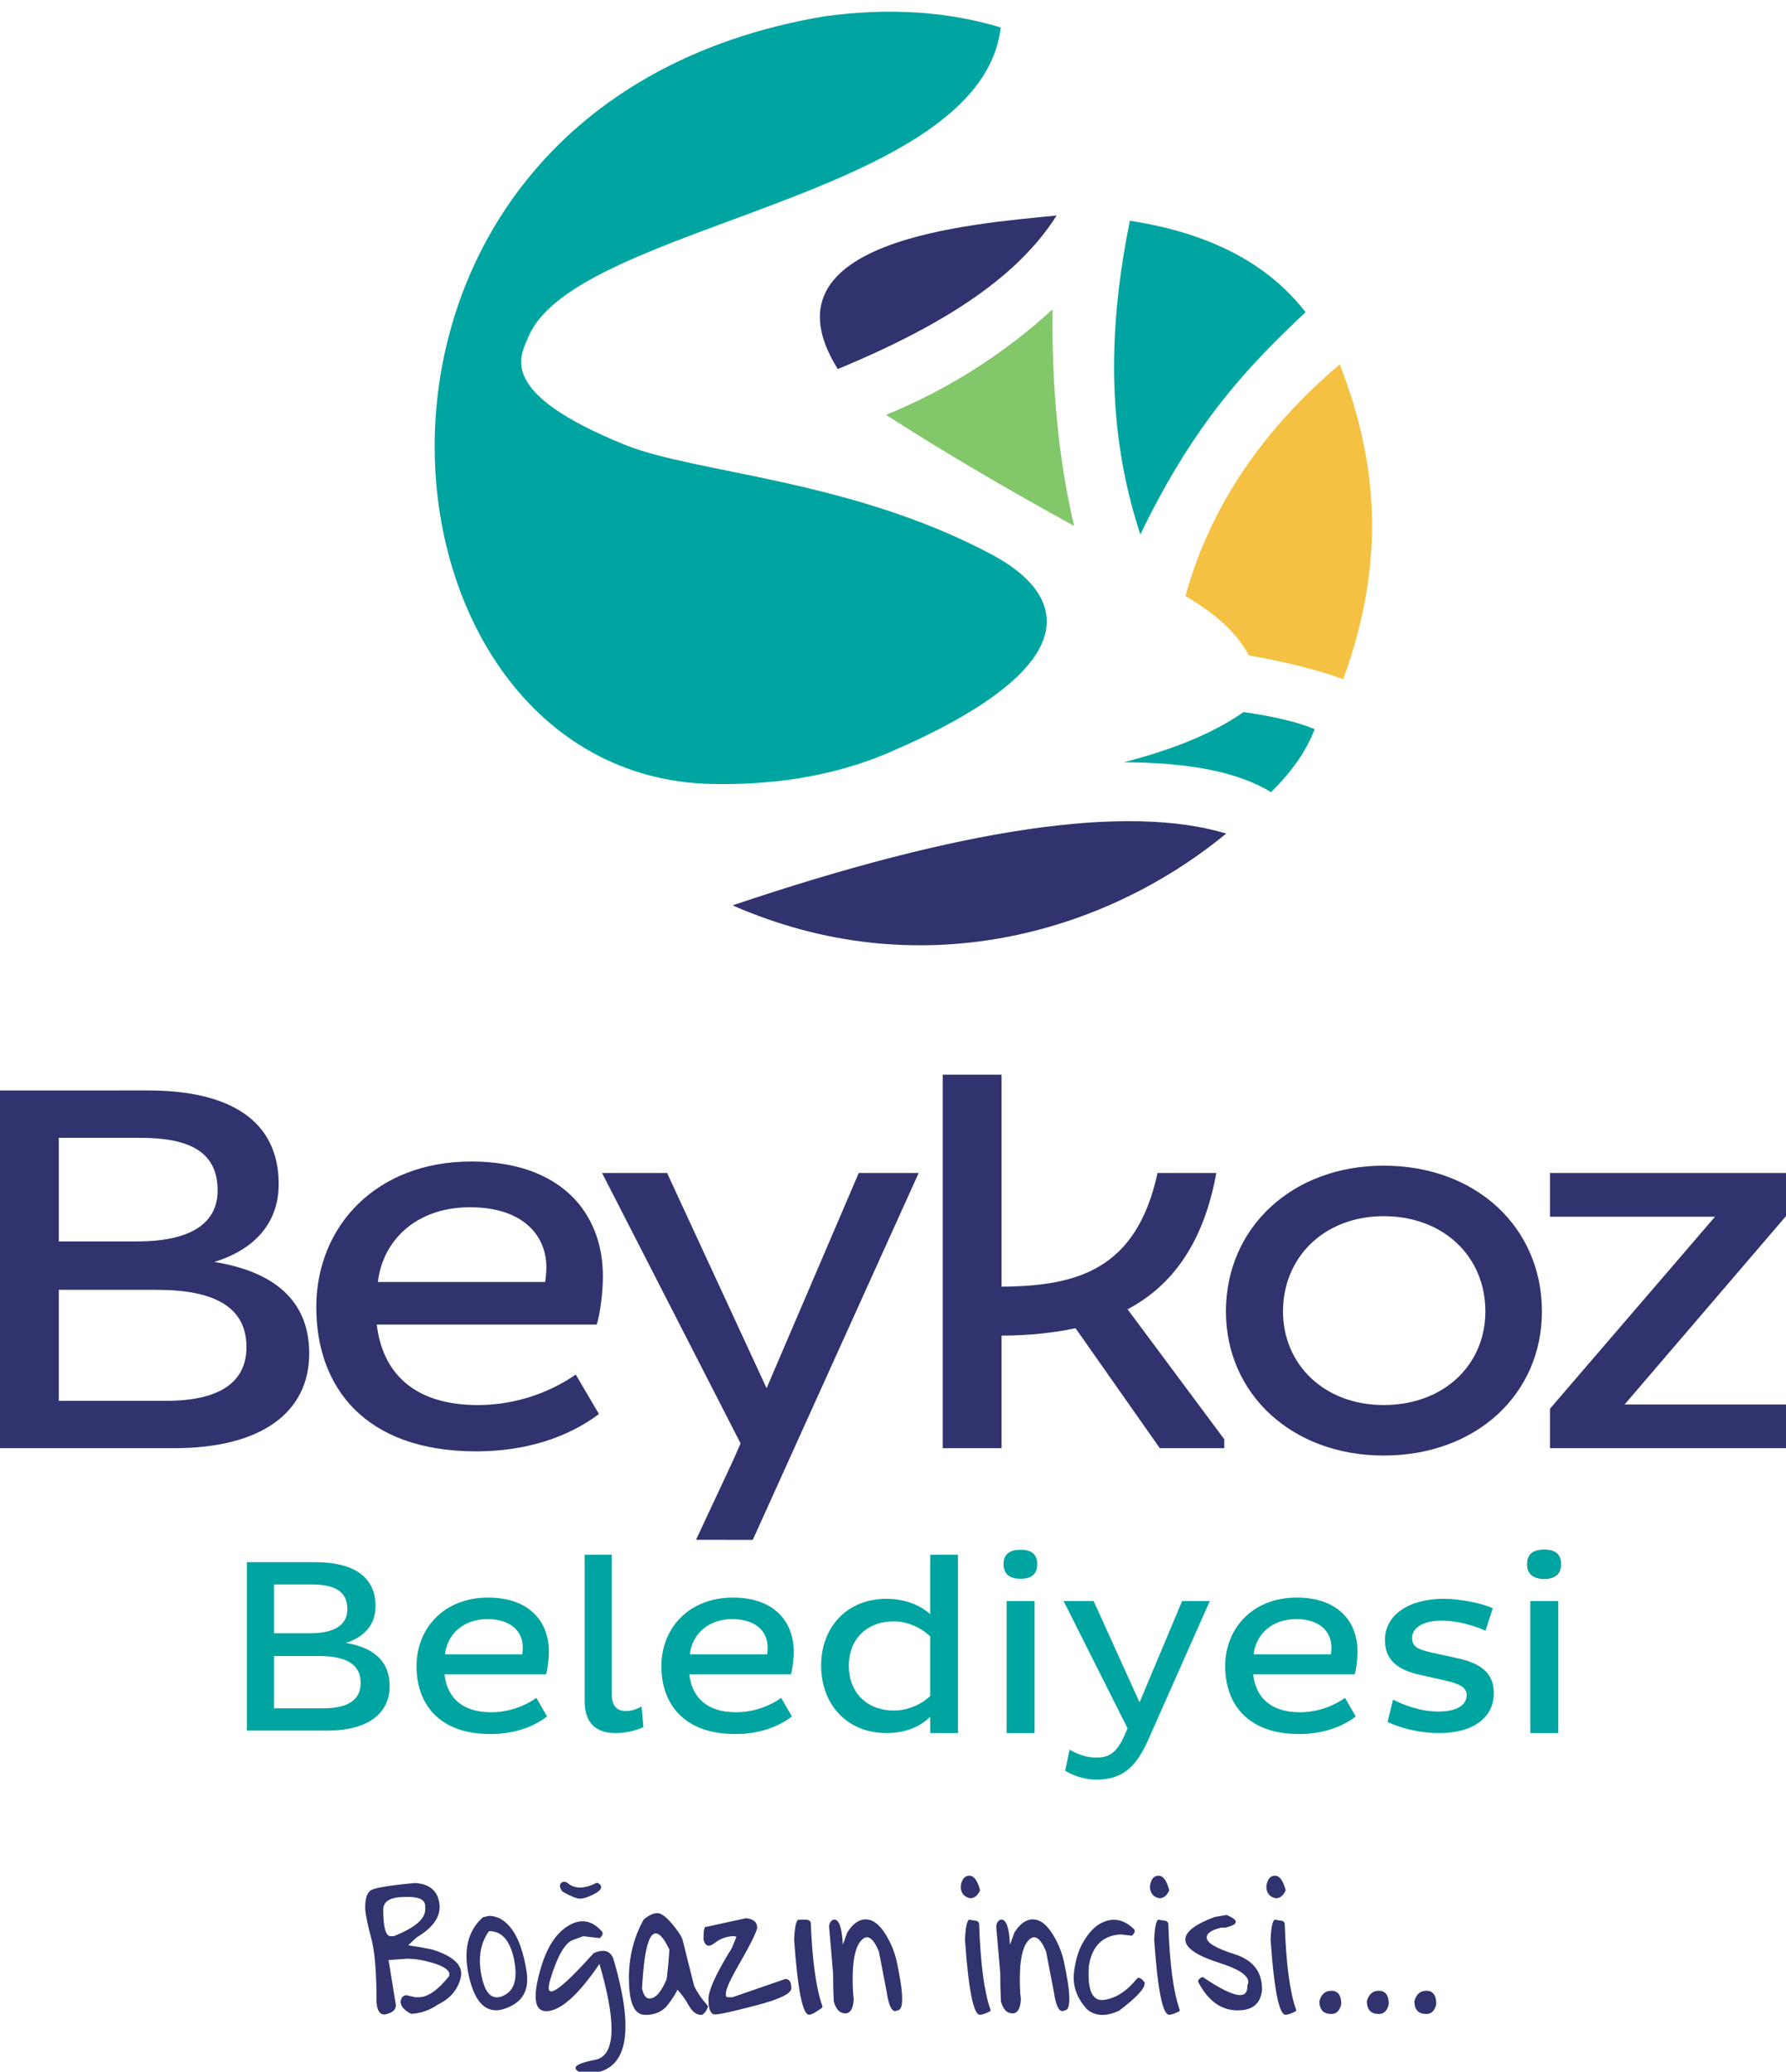 <?xml version="1.0" encoding="utf-8"?>
<!-- Generator: Adobe Illustrator 16.0.0, SVG Export Plug-In . SVG Version: 6.00 Build 0)  -->
<!DOCTYPE svg PUBLIC "-//W3C//DTD SVG 1.1//EN" "http://www.w3.org/Graphics/SVG/1.1/DTD/svg11.dtd">
<svg version="1.1" id="Layer_1" xmlns="http://www.w3.org/2000/svg" xmlns:xlink="http://www.w3.org/1999/xlink" x="0px" y="0px"
	 width="689.994px" height="800px" viewBox="0 0 689.994 800" enable-background="new 0 0 689.994 800" xml:space="preserve">
<g>
	<g>
		<path fill-rule="evenodd" clip-rule="evenodd" fill="#00A4A0" d="M318.242,6.346c25.571-3.554,48.201-1.842,68.371,4.265
			c-7.755,66.19-164.024,75.67-182.436,119.41c-3.141,7.448-12.627,21.534,37.145,41.701c27.334,11.079,87.002,13.278,141.62,42.292
			c31.094,16.522,36.457,43.945-39.41,76.551c-24.119,10.369-48.848,12.606-68.707,12.168
			C137.147,299.688,113.261,41.1,318.242,6.346L318.242,6.346z M318.242,6.346"/>
	</g>
	<path fill-rule="evenodd" clip-rule="evenodd" fill="#30336E" d="M598.808,543.989v15.233h92.373v-16.861h-63.552l63.552-74.146
		v-15.241h-92.373v16.865h63.763L598.808,543.989z M598.808,543.989"/>
	<path fill-rule="evenodd" clip-rule="evenodd" fill="#30336E" d="M473.621,506.408c0,31.887,25.551,55.657,60.93,55.657
		c35.818,0,61.149-23.771,61.149-55.657c0-32.303-25.331-56.277-61.149-56.277C499.171,450.131,473.621,474.105,473.621,506.408
		L473.621,506.408z M495.671,506.408c0-20.929,15.945-36.771,38.879-36.771c23.372,0,39.308,15.843,39.308,36.771
		c0,20.512-15.936,36.16-39.308,36.16C511.617,542.568,495.671,526.92,495.671,506.408L495.671,506.408z M495.671,506.408"/>
	<path fill-rule="evenodd" clip-rule="evenodd" fill="#30336E" d="M447.19,452.975c-8.075,37.179-30.788,43.678-60.271,43.888
		v-81.87h-22.717v144.23h22.717v-43.47c10.267,0,19.872-1.021,28.609-2.844l32.537,46.313h24.899v-3.45l-37.347-50.182
		c17.694-9.343,29.484-26.205,34.287-52.616H447.19z M447.19,452.975"/>
	<path fill-rule="evenodd" clip-rule="evenodd" fill="#30336E" d="M232.605,452.975l53.512,104.418l-3.06,6.913l-14.156,30.301
		l21.923,0.023l64.084-141.655h-23.15l-35.598,83.091l-38.434-83.091H232.605z M232.605,452.975"/>
	<path fill-rule="evenodd" clip-rule="evenodd" fill="#30336E" d="M222.431,530.792c-8.729,6.097-22.059,11.784-37.776,11.784
		c-24.901,0-36.911-12.591-39.099-31.081h84.957c1.314-3.859,2.407-12.392,2.407-18.684c0-24.379-16.163-44.285-50.89-44.285
		c-36.691,0-59.835,24.984-59.835,56.266c0,30.881,18.778,55.662,61.804,55.662c19.216,0,35.598-5.481,47.389-14.421
		L222.431,530.792z M210.64,495.041h-64.646c1.749-15.436,14.197-28.846,35.599-28.846c20.528,0,29.485,10.966,29.485,23.157
		C211.079,491.183,210.858,493.417,210.64,495.041L210.64,495.041z M210.64,495.041"/>
	<path fill-rule="evenodd" clip-rule="evenodd" fill="#30336E" d="M0,559.223h67.261c34.288,0,52.201-14.219,52.201-36.568
		c0-20.72-13.977-31.688-36.693-35.346c15.291-4.673,24.9-14.827,24.9-30.066c0-24.779-19.223-36.153-50.449-36.153H0V559.223z
		 M22.714,540.94v-42.866h37.778c21.841,0,34.724,6.298,34.724,22.146c0,13.61-10.478,20.721-31.007,20.721H22.714z M22.714,479.386
		v-40.014H54.16c18.787,0,29.92,5.28,29.92,20.312c0,13.814-12.229,19.702-31.014,19.702H22.714z M22.714,479.386"/>
	<path fill-rule="evenodd" clip-rule="evenodd" fill="#30336E" d="M160.417,727.132c5.513,0.384,8.627,3.005,9.331,7.854
		c0.063,0.489,0.094,0.965,0.094,1.414c0,4.32-2.968,8.237-8.91,11.761l-3.256,3.021c2.64,0.365,5.694,0.896,9.184,1.601
		c7.542,2.346,11.33,5.458,11.33,9.331c0,0.524-0.073,1.07-0.204,1.628c-1.172,4.644-4.116,8.082-8.808,10.325
		c-3.224,2.227-6.661,3.419-10.314,3.599c-2.741-1.357-4.116-2.977-4.116-4.88c0.328-1.534,1.093-2.312,2.319-2.312l3.35,0.777h1.29
		c3.536,0,7.488-2.732,11.844-8.205v-1.297c-0.702-1.489-2.935-2.774-6.69-3.835c-3.444-1.029-6.623-1.548-9.535-1.548l-7.216,0.519
		l2.836,17.439c0,1.846-1.461,3.038-4.374,3.594c-1.889,0-2.929-1.625-3.101-4.876c0-11.271-0.669-19.425-2.021-24.475
		c-1.351-5.059-2.133-8.776-2.352-11.174v-1.028c0-3.119,0.649-5.208,1.938-6.252C144.315,729.062,150.109,728.071,160.417,727.132
		L160.417,727.132z M148.055,737.395c0,6.841,0.946,10.257,2.834,10.257h1.281c8.066-3.207,12.104-6.62,12.104-10.257v-1.28
		c0-2.401-2.149-3.595-6.443-3.595h-1.282C150.89,732.52,148.055,734.143,148.055,737.395L148.055,737.395z M188.91,739.838
		c3.428,0,6.427,1.79,9.003,5.385c2.562,3.583,4.405,8.983,5.544,16.182c0.156,1.051,0.228,2.043,0.228,2.992
		c0,5.546-2.874,9.298-8.63,11.248c-1.218,0.42-2.365,0.643-3.444,0.643c-4.871,0-8.315-4.205-10.336-12.61
		c-0.704-2.961-1.056-5.73-1.056-8.304c0-6.232,2.125-11.247,6.373-15.031L188.91,739.838z M188.91,745.731
		c-2.342,3.228-3.514,7.027-3.514,11.413c0,1.874,0.218,3.853,0.647,5.934c1.117,5.47,3.084,8.204,5.92,8.204
		c0.773,0,1.616-0.215,2.522-0.645c3.13-1.406,4.694-4.317,4.694-8.717c0-1.505-0.18-3.176-0.54-5.035
		c-1.446-7.242-4.522-10.967-9.214-11.154H188.91z M224.838,800.614c-1.649-0.704-2.485-1.39-2.485-2.052
		c0-1.131,2.515-2.184,7.535-3.141c4.255-0.814,6.372-4.773,6.372-11.892c0-6.071-1.553-14.454-4.67-25.133
		c-7.549,11.086-13.945,17.121-19.185,18.106c-0.49,0.09-0.945,0.132-1.351,0.132c-2.748,0-4.122-1.933-4.122-5.8
		c0-1.99,0.366-4.488,1.1-7.469c2.318-9.757,6.036-16.241,11.136-19.464c2.061-1.335,4.037-1.991,5.919-1.991
		c2.749,0,5.293,1.391,7.636,4.171c0.07,0.169,0.103,0.34,0.103,0.514c0,0.55-0.376,1.16-1.102,1.831l-6.403-0.748l-3.67,1.349
		l-0.74,0.297c-2.921,1.405-5.693,6.418-8.311,15.032c-0.406,1.393-0.608,2.466-0.608,3.235c0,0.947,0.313,1.409,0.961,1.409
		c2.1,0,7.565-4.926,16.389-14.774c1.375-0.609,2.571-0.896,3.599-0.896c1.853,0,3.172,0.962,3.969,2.885
		c3.154,10.615,4.731,19.34,4.731,26.151c0,12.205-5.059,18.314-15.172,18.314C225.946,800.683,225.399,800.661,224.838,800.614
		L224.838,800.614z M223.97,733.157c-1.265,0-3.491-0.9-6.677-2.724c-0.656-0.852-0.984-1.576-0.984-2.179
		c0-0.443,0.172-0.845,0.538-1.191c0.352-0.272,0.712-0.414,1.094-0.414c0.633,0,1.313,0.36,2.069,1.056
		c1.179,0.794,2.514,1.193,4.022,1.193c1.921,0,4.123-0.629,6.558-1.889c1.102,0.4,1.649,0.972,1.649,1.697v0.252
		c-0.173,0.852-1.273,1.769-3.318,2.756c-2.023,0.982-3.656,1.48-4.919,1.48L223.97,733.157z M254.414,738.809
		c1.446,0.298,3.203,1.683,5.265,4.146c2.075,2.476,3.39,4.408,3.95,5.824l4.506,17.98c1.054,2.369,2.857,5.021,5.42,7.95
		c-0.4,1.498-1.17,2.607-2.319,3.343h-0.523c-1.702,0-3.24-1.217-4.624-3.647c-1.382-2.427-2.848-4.462-4.395-6.105
		c-0.321,1.027-1.494,2.924-3.537,5.68c-2.017,2.733-4.984,4.102-8.88,4.102c-0.046,0-0.093-0.008-0.132-0.028
		c-3.981-0.024-6.02-4.414-6.152-13.153c-0.024-0.298-0.032-0.592-0.032-0.902c0-8.37,1.905-15.97,5.73-22.782
		c2.039-1.627,3.749-2.444,5.124-2.444C254.025,738.77,254.228,738.785,254.414,738.809L254.414,738.809z M248.043,767.912
		c0.586,2.563,1.531,3.845,2.834,3.845c2.367,0,4.592-2.518,6.693-7.563l0.647-5.931l0.39-5.415
		c-1.981-4.168-3.739-6.252-5.28-6.252c-2.77,0-4.527,7.014-5.284,21.056V767.912z M288.383,740.735
		c2.748,0.338,4.121,1.531,4.121,3.581c0,1.446-2.748,6.919-8.238,16.419c-2.552,4.555-3.833,7.629-3.857,9.227v0.779l0.515,0.511
		h2.054l20.419-7.058c1.539,0,2.32,1.192,2.32,3.593c0,2.051-4.528,4.249-13.565,6.604c-8.901,2.335-14.217,3.496-15.926,3.496
		h-0.073c-1.623-0.044-2.452-2.005-2.452-5.866c0-3.501,3.017-10.093,9.029-19.755l1.793-4.356l-0.771-0.258
		c-2.803,0-5.355,0.873-7.628,2.637c-0.905,0.695-1.672,1.05-2.32,1.05c-0.991,0-1.663-0.836-2.022-2.493
		c0-3.229,0.303-4.854,0.938-4.854c0.053,0,0.125,0.024,0.217,0.067l15.197-3.322H288.383z M308.605,741.302h2.585
		c1.374,0,2.055,0.515,2.055,1.543c0.578,14.508,2.077,25.128,4.473,31.836v0.51c-2.483,1.881-4.2,2.824-5.144,2.824
		c-2.491,0-4.422-9.673-5.772-29.023C307.044,743.874,307.637,741.302,308.605,741.302L308.605,741.302z M334.429,741.18
		c2.593,0,5.02,1.694,7.263,5.107c2.248,3.407,3.815,7.094,4.714,11.042c1.421,6.548,2.124,11.398,2.124,14.562
		c0,2.974-0.616,4.45-1.865,4.45c-0.297,0.177-0.579,0.266-0.836,0.266c-1.468,0-2.553-2.513-3.288-7.51l-2.991-15.486
		c-1.507-3.678-3.027-5.516-4.605-5.516c-0.835,0-1.68,0.539-2.547,1.608c-1.989,2.474-2.989,7.314-2.989,14.491
		c0,1.689,0.054,3.51,0.164,5.48l0.258,2.313c-0.189,3.678-1.312,5.515-3.359,5.515v-0.036c-2.052,0-3.515-1.547-4.37-4.651
		c-0.172-3.502-0.251-7.11-0.251-10.832l-1.556-17.992c0-1.012,0.431-1.878,1.291-2.559c0.265-0.105,0.506-0.165,0.749-0.165
		c1.875,0,2.974,3.244,3.272,9.717l1.717-4.718C329.44,742.874,331.812,741.18,334.429,741.18L334.429,741.18z M374.517,724.313
		c1.757,0,3.131,1.877,4.123,5.64c-0.898,2.057-2.194,3.073-3.865,3.073c-2.413-0.541-3.606-2.089-3.606-4.609
		C371.549,725.686,372.673,724.313,374.517,724.313L374.517,724.313z M374.602,741.302l1.617,0.326c1.373,0,2.061,0.506,2.061,1.536
		c0.516,15.218,1.976,26.185,4.382,32.893v0.514c-1.781,0.963-3.139,1.444-4.093,1.444c-2.49,0-4.411-9.673-5.762-29.023
		C373.049,743.874,373.643,741.302,374.602,741.302L374.602,741.302z M399.013,741.18c2.59,0,5.021,1.694,7.262,5.107
		c2.249,3.407,3.818,7.094,4.717,11.042c1.418,6.548,2.122,11.398,2.122,14.562c0,2.974-0.616,4.45-1.866,4.45
		c-0.296,0.177-0.578,0.266-0.838,0.266c-1.466,0-2.55-2.513-3.284-7.51l-2.99-15.486c-1.509-3.678-3.031-5.516-4.608-5.516
		c-0.835,0-1.678,0.539-2.545,1.608c-1.992,2.474-2.991,7.314-2.991,14.491c0,1.689,0.056,3.51,0.164,5.48l0.249,2.313
		c-0.179,3.678-1.304,5.515-3.35,5.515v-0.036c-2.053,0-3.514-1.547-4.373-4.651c-0.171-3.502-0.249-7.11-0.249-10.832
		l-1.553-17.992c0-1.012,0.429-1.878,1.289-2.559c0.264-0.105,0.505-0.165,0.75-0.165c1.872,0,2.974,3.244,3.27,9.717l1.719-4.718
		C394.024,742.874,396.396,741.18,399.013,741.18L399.013,741.18z M419.947,775.895c-3.437-3.73-5.154-7.812-5.154-12.25
		c0-0.738,0.055-1.507,0.164-2.307c0.681-5.318,2.156-9.585,4.412-12.791c1.535-2.43,3.334-4.287,5.373-5.568
		c1.929-1.097,3.802-1.644,5.598-1.644c2.796,0,5.442,1.266,7.957,3.821c0.056,0.16,0.094,0.338,0.094,0.509
		c0,0.55-0.368,1.163-1.094,1.831l-4.316-0.514c-7.053,0.425-11.176,4.565-12.332,12.406c-0.061,1.066-0.092,2.081-0.092,3.045
		c0,6.595,1.717,9.897,5.186,9.897c0.249,0,0.538-0.02,0.834-0.065c4.528-0.606,8.801-3.399,12.813-8.353l0.484-0.171
		c0.648,0,1.392,0.564,2.248,1.668c0.071,0.177,0.104,0.348,0.104,0.51c0,2.037-3.288,5.54-9.862,10.522
		c-2.352,1.091-4.516,1.638-6.461,1.638C423.641,778.08,421.665,777.348,419.947,775.895L419.947,775.895z M447.605,724.313
		c1.765,0,3.131,1.877,4.122,5.64c-0.897,2.057-2.193,3.073-3.865,3.073c-2.404-0.541-3.608-2.089-3.608-4.609
		C444.637,725.686,445.761,724.313,447.605,724.313L447.605,724.313z M447.698,741.302l1.616,0.326c1.366,0,2.053,0.506,2.053,1.536
		c0.517,15.218,1.977,26.185,4.381,32.893v0.514c-1.778,0.963-3.139,1.444-4.083,1.444c-2.499,0-4.42-9.673-5.771-29.023
		C446.137,743.874,446.729,741.302,447.698,741.302L447.698,741.302z M473.904,739.475c2.366,1.008,3.535,1.902,3.535,2.688
		c0,0.862-1.351,1.593-4.052,2.194h-1.537c-3.779,0.894-5.669,2.178-5.669,3.836c0,2.014,3.6,4.159,10.813,6.448
		c7.045,2.245,10.558,6.711,10.558,13.406v0.481c-0.548,5.19-3.647,7.78-9.26,7.78h-0.75c-6.106-0.228-11.012-3.931-14.681-11.085
		c0-0.77,0.602-1.369,1.805-1.792c6.839,4.658,11.655,6.977,14.421,6.977c1.873,0,2.804-1.076,2.804-3.229v-0.445
		c0.233-0.475,0.352-0.934,0.352-1.376c0-2.557-3.71-5.016-11.144-7.378c-8.777-2.783-13.165-5.792-13.165-9.021
		c0-2.981,3.78-5.892,11.331-8.707L473.904,739.475z M492.589,724.313c1.755,0,3.131,1.877,4.115,5.64
		c-0.898,2.057-2.195,3.073-3.867,3.073c-2.402-0.541-3.605-2.089-3.605-4.609C489.622,725.686,490.738,724.313,492.589,724.313
		L492.589,724.313z M492.676,741.302l1.614,0.326c1.374,0,2.054,0.506,2.054,1.536c0.517,15.218,1.977,26.185,4.382,32.893v0.514
		c-1.774,0.963-3.139,1.444-4.084,1.444c-2.492,0-4.42-9.673-5.771-29.023C491.113,743.874,491.707,741.302,492.676,741.302
		L492.676,741.302z M514.311,768.75c2.586,0,3.866,1.702,3.866,5.133c-0.555,2.56-1.844,3.834-3.866,3.834
		c-2.999,0-4.534-1.614-4.607-4.864C510.422,770.112,511.946,768.75,514.311,768.75L514.311,768.75z M532.662,768.75
		c2.584,0,3.872,1.702,3.872,5.133c-0.562,2.56-1.85,3.834-3.872,3.834c-2.999,0-4.537-1.614-4.6-4.864
		C528.773,770.112,530.303,768.75,532.662,768.75L532.662,768.75z M551.012,768.75c2.583,0,3.872,1.702,3.872,5.133
		c-0.562,2.56-1.851,3.834-3.872,3.834c-3,0-4.538-1.614-4.601-4.864C547.124,770.112,548.654,768.75,551.012,768.75L551.012,768.75
		z M551.012,768.75"/>
	<path fill-rule="evenodd" clip-rule="evenodd" fill="#1B1918" d="M590.014,604.004c0,4.11,2.726,5.645,6.559,5.645
		c3.929,0,6.451-1.534,6.451-5.645c0-4.111-2.522-5.545-6.451-5.545C592.74,598.459,590.014,599.893,590.014,604.004
		L590.014,604.004z M590.014,604.004"/>
	<path fill-rule="evenodd" clip-rule="evenodd" fill="#00A4A0" d="M576.701,621.031c-3.927-1.815-12.196-3.636-18.958-3.636
		c-14.017,0-22.693,6.597-22.693,15.877c0,7.551,4.546,11.383,13.112,13.388l10.188,2.296c4.943,1.149,8.272,2.393,8.272,5.548
		c0,4.021-3.938,6.414-10.895,6.414c-6.855,0-13.212-2.394-17.545-4.592l-2.117,8.605c4.028,1.91,11.09,4.302,20.068,4.302
		c13.306,0,20.972-6.215,20.972-15.395c0-7.179-4.231-11.191-13.11-13.294l-10.891-2.393c-5.045-1.148-7.561-2.103-7.561-5.643
		c0-4.303,4.937-6.696,11.395-6.696c5.746,0,12.501,1.814,16.944,3.92L576.701,621.031z M576.701,621.031"/>
	<path fill-rule="evenodd" clip-rule="evenodd" fill="#00A4A0" d="M519.621,655.651c-4.028,2.873-10.182,5.546-17.443,5.546
		c-11.494,0-17.044-5.925-18.052-14.632h39.226c0.612-1.813,1.111-5.835,1.111-8.799c0-11.479-7.456-20.847-23.496-20.847
		c-16.943,0-27.633,11.761-27.633,26.49c0,14.538,8.675,26.209,28.539,26.209c8.877,0,16.437-2.584,21.888-6.791L519.621,655.651z
		 M514.179,638.819h-29.854c0.808-7.265,6.562-13.582,16.439-13.582c9.479,0,13.617,5.167,13.617,10.9
		C514.382,637.004,514.281,638.055,514.179,638.819L514.179,638.819z M514.179,638.819"/>
	<path fill-rule="evenodd" clip-rule="evenodd" fill="#00A4A0" d="M410.91,618.255l24.708,49.164l-1.413,3.251
		c-2.522,5.258-4.941,8.035-10.589,8.035c-4.333,0-7.761-1.534-10.385-3.066l-1.718,8.132c2.625,1.63,6.958,3.442,12.103,3.442
		c10.995,0,15.938-5.833,20.678-16.93l23.088-52.028h-10.688l-16.438,39.122l-17.748-39.122H410.91z M410.91,618.255"/>
	<path fill-rule="evenodd" clip-rule="evenodd" fill="#00A4A0" d="M387.708,604.004c0,4.11,2.713,5.645,6.549,5.645
		c3.937,0,6.458-1.534,6.458-5.645c0-4.111-2.521-5.545-6.458-5.545C390.42,598.459,387.708,599.893,387.708,604.004
		L387.708,604.004z M387.708,604.004"/>
	<path fill-rule="evenodd" clip-rule="evenodd" fill="#00A4A0" d="M359.392,623.328c-3.834-3.446-9.684-5.933-16.945-5.933
		c-15.022,0-25.213,10.714-25.213,25.822c0,15.116,10.19,26.016,25.213,26.016c7.614,0,13.289-2.613,16.945-6.345v6.345h10.689
		v-68.865h-10.689V623.328z M359.392,654.889c-2.725,2.77-8.168,5.645-14.017,5.645c-10.59,0-17.452-7.081-17.452-17.315
		c0-10.14,6.862-17.12,17.452-17.12c5.746,0,10.995,2.87,14.017,5.835V654.889z M359.392,654.889"/>
	<path fill-rule="evenodd" clip-rule="evenodd" fill="#00A4A0" d="M301.804,655.651c-4.03,2.873-10.182,5.546-17.443,5.546
		c-11.494,0-17.046-5.925-18.053-14.632h39.229c0.607-1.813,1.106-5.835,1.106-8.799c0-11.479-7.455-20.847-23.495-20.847
		c-16.942,0-27.632,11.761-27.632,26.49c0,14.538,8.674,26.209,28.541,26.209c8.876,0,16.443-2.584,21.886-6.791L301.804,655.651z
		 M296.362,638.819H266.51c0.805-7.265,6.559-13.582,16.436-13.582c9.481,0,13.618,5.167,13.618,10.9
		C296.564,637.004,296.465,638.055,296.362,638.819L296.362,638.819z M296.362,638.819"/>
	<path fill-rule="evenodd" clip-rule="evenodd" fill="#00A4A0" d="M225.867,600.368v56.433c0,8.987,4.739,12.433,12.002,12.433
		c4.341,0,8.471-1.245,10.688-2.295l-0.702-7.94c-2.015,1.052-3.834,1.725-6.153,1.725c-3.326,0-5.341-2.013-5.341-6.219v-54.136
		H225.867z M225.867,600.368"/>
	<path fill-rule="evenodd" clip-rule="evenodd" fill="#00A4A0" d="M207.213,655.651c-4.037,2.873-10.184,5.546-17.443,5.546
		c-11.502,0-17.047-5.925-18.055-14.632h39.229c0.603-1.813,1.11-5.835,1.11-8.799c0-11.479-7.464-20.847-23.496-20.847
		c-16.943,0-27.634,11.761-27.634,26.49c0,14.538,8.675,26.209,28.539,26.209c8.88,0,16.438-2.584,21.888-6.791L207.213,655.651z
		 M201.771,638.819h-29.853c0.805-7.265,6.552-13.582,16.438-13.582c9.479,0,13.609,5.167,13.609,10.9
		C201.966,637.004,201.871,638.055,201.771,638.819L201.771,638.819z M201.771,638.819"/>
	<path fill-rule="evenodd" clip-rule="evenodd" fill="#00A4A0" d="M95.372,668.279h31.063c15.835,0,24.104-6.695,24.104-17.219
		c0-9.755-6.458-14.923-16.944-16.643c7.058-2.198,11.494-6.98,11.494-14.148c0-11.674-8.87-17.026-23.292-17.026H95.372V668.279z
		 M105.859,630.687v-18.838h14.525c8.673,0,13.812,2.487,13.812,9.566c0,6.503-5.644,9.271-14.312,9.271H105.859z M105.859,659.674
		v-20.19h17.453c10.079,0,16.03,2.973,16.03,10.427c0,6.416-4.842,9.764-14.321,9.764H105.859z M105.859,659.674"/>
	<rect x="388.908" y="618.255" fill-rule="evenodd" clip-rule="evenodd" fill="#00A4A0" width="10.791" height="50.979"/>
	<path fill-rule="evenodd" clip-rule="evenodd" fill="#00A4A0" d="M590.014,604.004c0,4.11,2.726,5.645,6.559,5.645
		c3.929,0,6.451-1.534,6.451-5.645c0-4.111-2.522-5.545-6.451-5.545C592.74,598.459,590.014,599.893,590.014,604.004
		L590.014,604.004z M590.014,604.004"/>
	<rect x="591.225" y="618.255" fill-rule="evenodd" clip-rule="evenodd" fill="#00A4A0" width="10.792" height="50.979"/>
	<path fill-rule="evenodd" clip-rule="evenodd" fill="#30336E" d="M323.661,142.514c49.436-20.418,72.307-40.014,84.55-59.29
		C375.757,86.468,292.356,92.43,323.661,142.514L323.661,142.514z M323.661,142.514"/>
	<path fill-rule="evenodd" clip-rule="evenodd" fill="#82C76A" d="M414.957,203.083c-24.691-13.545-48.997-27.683-72.634-42.865
		c24.518-10.071,45.789-23.846,64.318-40.738C406.328,148.415,408.68,176.43,414.957,203.083L414.957,203.083z M414.957,203.083"/>
	<path fill-rule="evenodd" clip-rule="evenodd" fill="#00A4A0" d="M504.379,120.557c-14.242-18.464-36.536-30.496-67.872-35.311
		c-8.072,39.887-9.471,80.121,4.053,121.14C461.832,162.265,483.1,140.625,504.379,120.557L504.379,120.557z M504.379,120.557"/>
	<path fill-rule="evenodd" clip-rule="evenodd" fill="#F5C143" d="M517.576,140.699c-29.867,25.357-50.105,55.015-59.595,89.473
		c11.284,6.57,19.835,14.08,24.52,22.929c16.015,2.829,27.454,5.91,36.426,9.168C536.4,214.555,531.303,175.897,517.576,140.699
		L517.576,140.699z M517.576,140.699"/>
	<path fill-rule="evenodd" clip-rule="evenodd" fill="#00A4A0" d="M491.042,305.886c-13.018-7.996-32.49-11.477-56.899-11.515
		c17.257-4.502,33.271-10.352,46.326-19.41c11.386,1.674,20.857,3.808,27.44,6.613C504.27,290.936,498.282,298.807,491.042,305.886
		L491.042,305.886z M491.042,305.886"/>
	<path fill-rule="evenodd" clip-rule="evenodd" fill="#30336E" d="M283.026,349.609c89.109-30.044,152.568-39.198,190.696-27.726
		C426.49,360.77,354.582,381.031,283.026,349.609L283.026,349.609z M283.026,349.609"/>
</g>
</svg>
